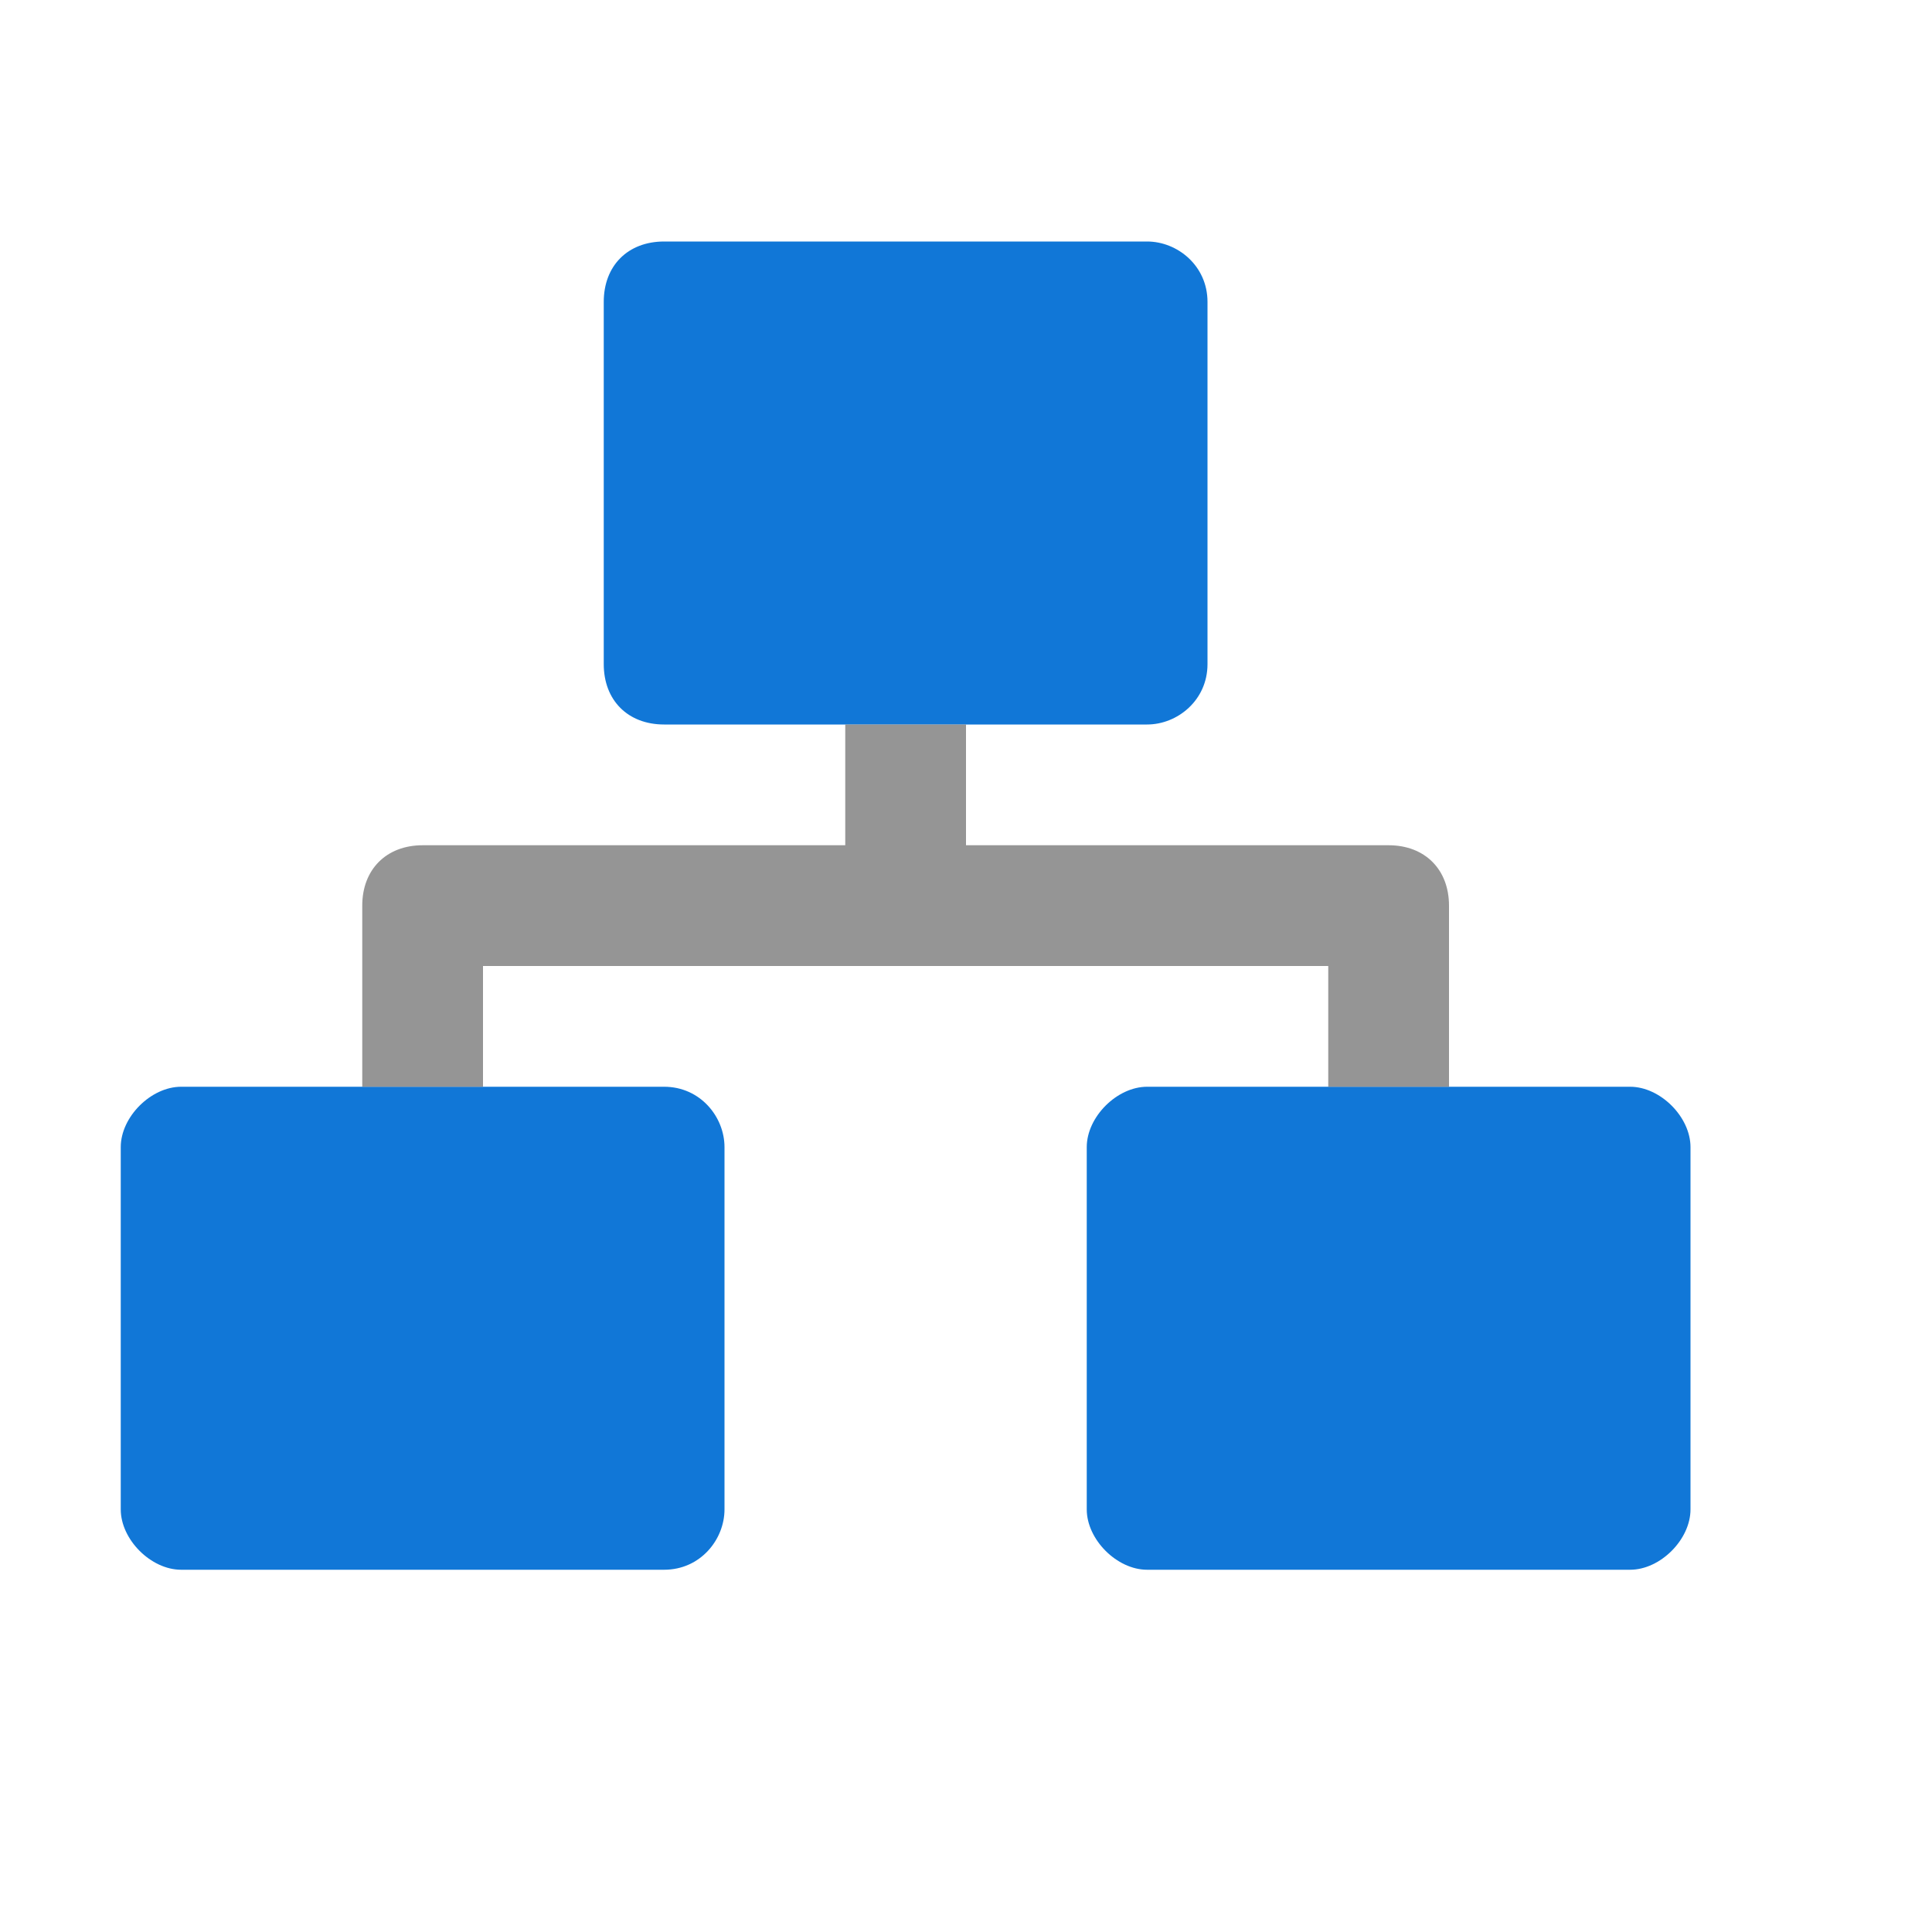 <?xml version="1.0" encoding="UTF-8"?>
<svg version="1.1" id="Layer_1" xmlns="http://www.w3.org/2000/svg" xmlns:xlink="http://www.w3.org/1999/xlink" x="0px" y="0px" viewBox="0 0 32 32" style="enable-background:new 0 0 32 32;" xml:space="preserve">&#13;&#10;<style type="text/css" xml:space="preserve">.Blue{fill:#1177D7;}&#13;&#10;&#9;.Yellow{fill:#FFB115;}&#13;&#10;&#9;.Red{fill:#D11C1C;}&#13;&#10;&#9;.Green{fill:#039C23;}&#13;&#10;&#9;.Black{fill:#727272;}&#13;&#10;&#9;.White{fill:#FFFFFF;}&#13;&#10;&#9;.st0{opacity:0.5;}&#13;&#10;&#9;.st1{opacity:0.75;}&#13;&#10;&#9;.st2{display:none;}&#13;&#10;&#9;.st3{display:inline;fill:#FFB115;}&#13;&#10;&#9;.st4{display:inline;}&#13;&#10;&#9;.st5{display:inline;opacity:0.75;}&#13;&#10;&#9;.st6{display:inline;opacity:0.5;}&#13;&#10;&#9;.st7{display:inline;fill:#039C23;}&#13;&#10;&#9;.st8{display:inline;fill:#D11C1C;}&#13;&#10;&#9;.st9{display:inline;fill:#1177D7;}&#13;&#10;&#9;.st10{display:inline;fill:#FFFFFF;}</style>
<g id="Category">
		<path class="Blue" d="M19,12h-8c-0.6,0-1-0.4-1-1V5c0-0.6,0.4-1,1-1h8c0.5,0,1,0.4,1,1v6C20,11.6,19.5,12,19,12z"/>
		<path class="Blue" d="M11,26H3c-0.5,0-1-0.5-1-1v-6c0-0.5,0.5-1,1-1h8c0.6,0,1,0.5,1,1v6C12,25.5,11.6,26,11,26z"/>
		<path class="Blue" d="M27,26h-8c-0.5,0-1-0.5-1-1v-6c0-0.5,0.5-1,1-1h8c0.5,0,1,0.5,1,1v6C28,25.5,27.5,26,27,26z"/>
		<g class="st1">
			<path class="Black" d="M16,14v-2h-2v2H7c-0.6,0-1,0.4-1,1v3h2v-2h14v2h2v-3c0-0.6-0.4-1-1-1H16z"/>
		</g>
	</g>
</svg>
